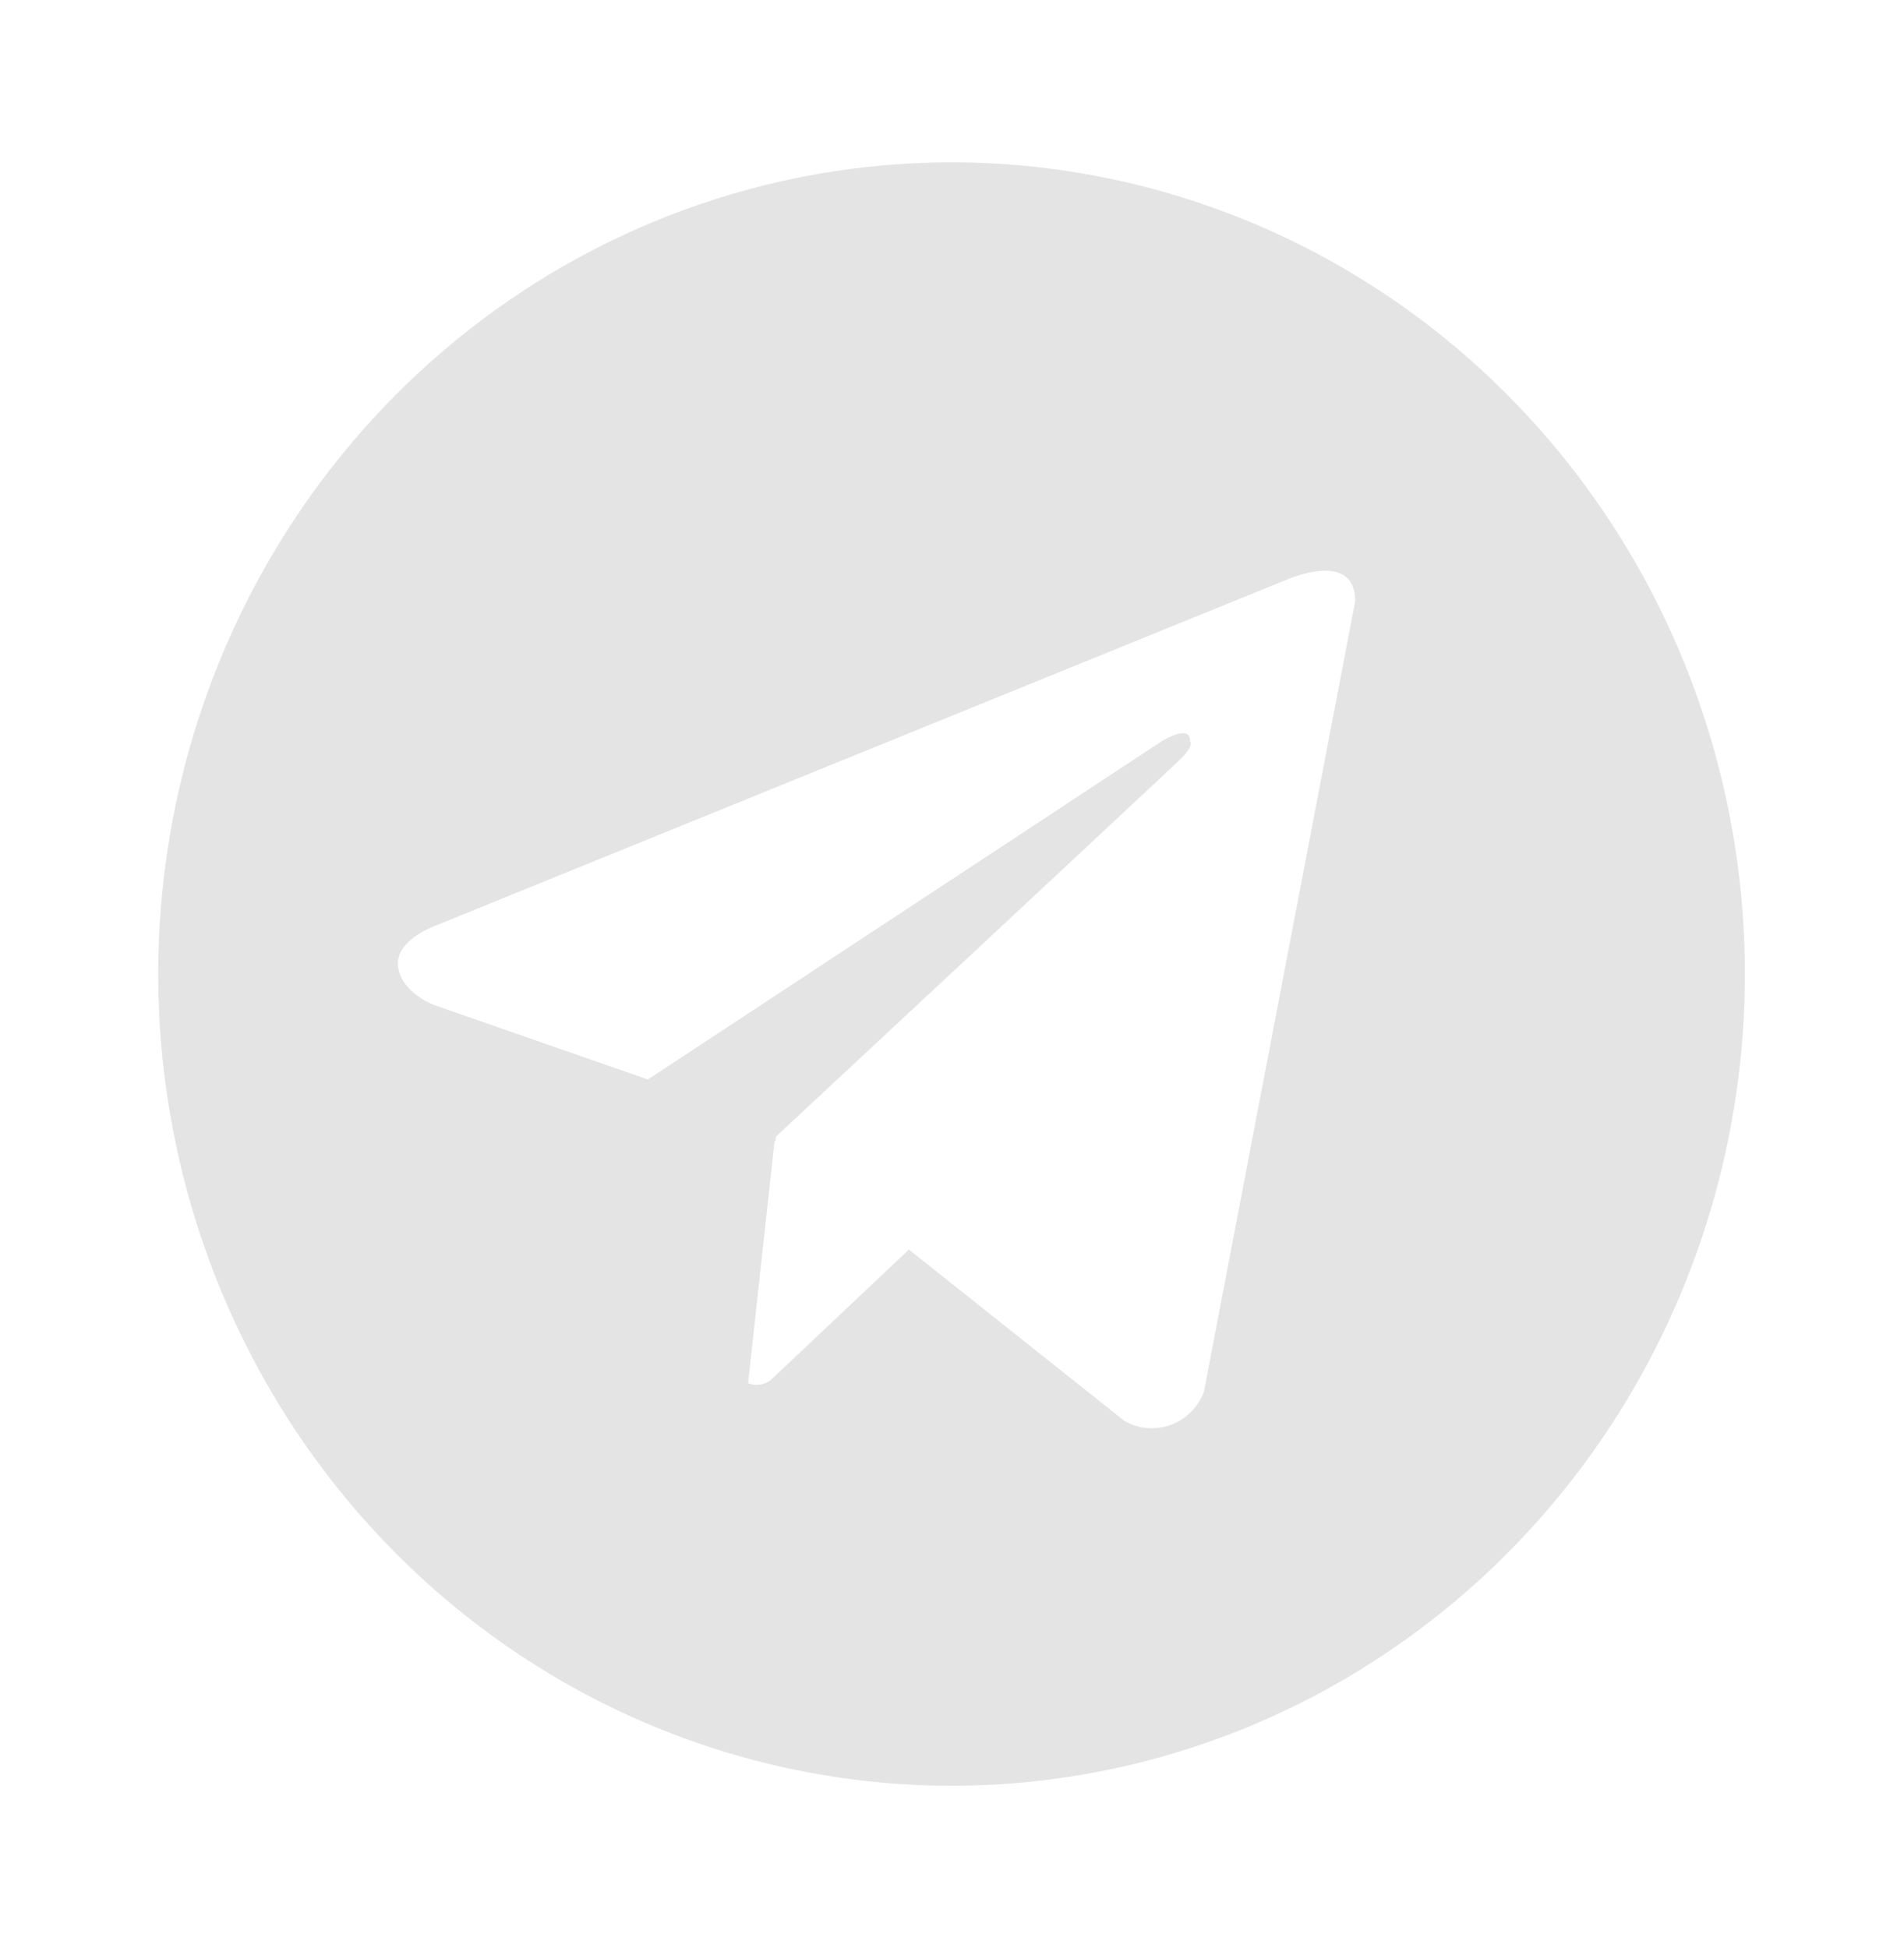 <?xml version="1.0" encoding="UTF-8"?> <svg xmlns="http://www.w3.org/2000/svg" width="172" height="176" viewBox="0 0 172 176" fill="none"> <path d="M85.959 14.667C71.785 14.667 57.929 18.968 46.143 27.026C34.358 35.084 25.172 46.537 19.748 59.937C14.323 73.336 12.904 88.081 15.67 102.307C18.435 116.532 25.26 129.599 35.283 139.854C45.306 150.11 58.076 157.095 71.978 159.924C85.88 162.754 100.289 161.302 113.385 155.751C126.48 150.201 137.673 140.801 145.548 128.742C153.423 116.682 157.626 102.504 157.626 88C157.627 78.37 155.773 68.833 152.172 59.936C148.571 51.038 143.292 42.953 136.637 36.144C129.982 29.334 122.081 23.932 113.386 20.247C104.69 16.562 95.371 14.666 85.959 14.667ZM108.746 125.785C108.477 126.469 108.069 127.087 107.549 127.597C107.028 128.107 106.407 128.497 105.727 128.741C105.047 128.985 104.324 129.077 103.606 129.012C102.888 128.947 102.192 128.725 101.565 128.362L82.109 112.894L69.623 124.681C69.333 124.9 68.994 125.041 68.637 125.091C68.28 125.141 67.917 125.098 67.58 124.967L69.974 103.051L70.051 103.114L70.1 102.681C70.1 102.681 105.109 70.066 106.535 68.676C107.979 67.29 107.502 66.99 107.502 66.99C107.585 65.299 104.912 66.99 104.912 66.99L58.525 97.526L39.208 90.794C39.208 90.794 36.24 89.705 35.961 87.311C35.667 84.935 39.304 83.644 39.304 83.644L116.109 52.422C116.109 52.422 122.423 49.544 122.423 54.311L108.746 125.785Z" fill="#E4E4E4"></path> </svg> 